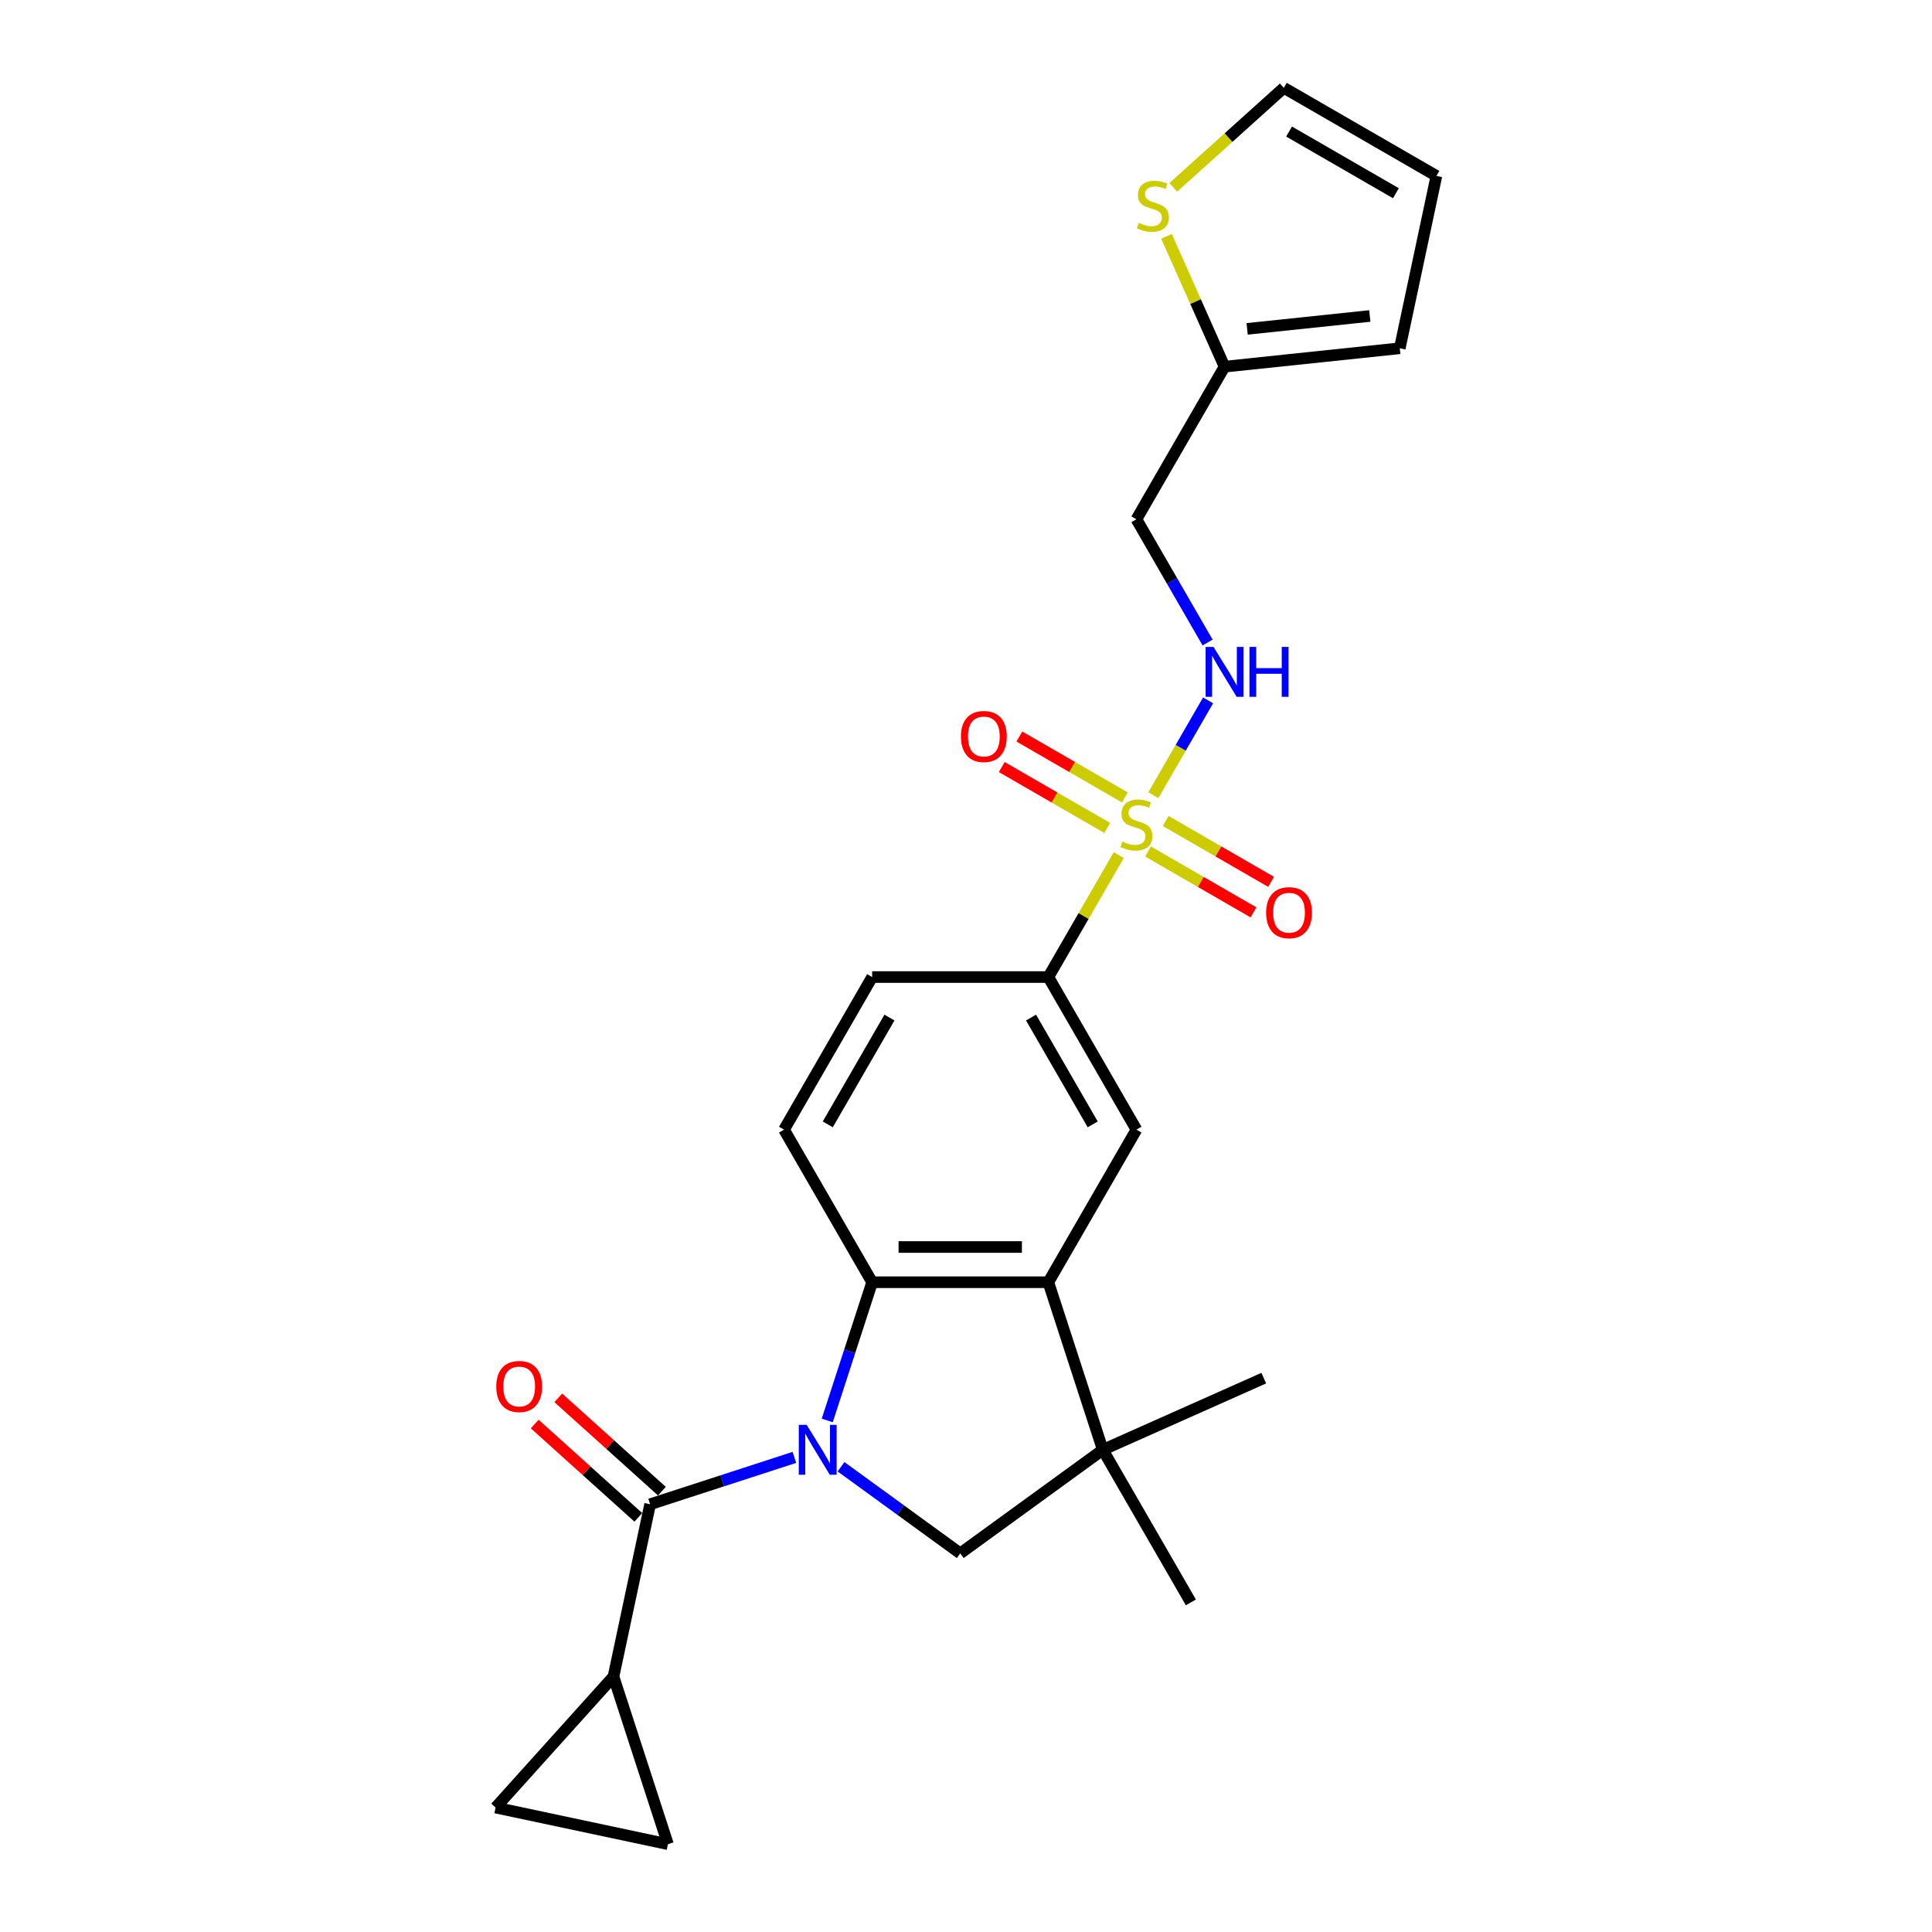 <?xml version='1.0' encoding='iso-8859-1'?>
<svg version='1.1' baseProfile='full'
              xmlns='http://www.w3.org/2000/svg'
                      xmlns:rdkit='http://www.rdkit.org/xml'
                      xmlns:xlink='http://www.w3.org/1999/xlink'
                  xml:space='preserve'
width='1000px' height='1000px' viewBox='0 0 1000 1000'>
<!-- END OF HEADER -->
<rect style='opacity:1.0;fill:#FFFFFF;stroke:none' width='1000' height='1000' x='0' y='0'> </rect>
<path class='bond-1' d='M 411.164,754.343 L 373.834,766.473' style='fill:none;fill-rule:evenodd;stroke:#0000FF;stroke-width:6px;stroke-linecap:butt;stroke-linejoin:miter;stroke-opacity:1' />
<path class='bond-1' d='M 373.834,766.473 L 336.503,778.602' style='fill:none;fill-rule:evenodd;stroke:#000000;stroke-width:6px;stroke-linecap:butt;stroke-linejoin:miter;stroke-opacity:1' />
<path class='bond-2' d='M 428.176,735.226 L 439.799,699.455' style='fill:none;fill-rule:evenodd;stroke:#0000FF;stroke-width:6px;stroke-linecap:butt;stroke-linejoin:miter;stroke-opacity:1' />
<path class='bond-2' d='M 439.799,699.455 L 451.422,663.683' style='fill:none;fill-rule:evenodd;stroke:#000000;stroke-width:6px;stroke-linecap:butt;stroke-linejoin:miter;stroke-opacity:1' />
<path class='bond-4' d='M 435.314,759.193 L 466.168,781.609' style='fill:none;fill-rule:evenodd;stroke:#0000FF;stroke-width:6px;stroke-linecap:butt;stroke-linejoin:miter;stroke-opacity:1' />
<path class='bond-4' d='M 466.168,781.609 L 497.022,804.026' style='fill:none;fill-rule:evenodd;stroke:#000000;stroke-width:6px;stroke-linecap:butt;stroke-linejoin:miter;stroke-opacity:1' />
<path class='bond-0' d='M 579.07,442.59 L 560.846,474.155' style='fill:none;fill-rule:evenodd;stroke:#CCCC00;stroke-width:6px;stroke-linecap:butt;stroke-linejoin:miter;stroke-opacity:1' />
<path class='bond-0' d='M 560.846,474.155 L 542.621,505.72' style='fill:none;fill-rule:evenodd;stroke:#000000;stroke-width:6px;stroke-linecap:butt;stroke-linejoin:miter;stroke-opacity:1' />
<path class='bond-9' d='M 596.973,411.582 L 611.137,387.048' style='fill:none;fill-rule:evenodd;stroke:#CCCC00;stroke-width:6px;stroke-linecap:butt;stroke-linejoin:miter;stroke-opacity:1' />
<path class='bond-9' d='M 611.137,387.048 L 625.302,362.514' style='fill:none;fill-rule:evenodd;stroke:#0000FF;stroke-width:6px;stroke-linecap:butt;stroke-linejoin:miter;stroke-opacity:1' />
<path class='bond-15' d='M 594.222,440.735 L 621.517,456.493' style='fill:none;fill-rule:evenodd;stroke:#CCCC00;stroke-width:6px;stroke-linecap:butt;stroke-linejoin:miter;stroke-opacity:1' />
<path class='bond-15' d='M 621.517,456.493 L 648.812,472.252' style='fill:none;fill-rule:evenodd;stroke:#FF0000;stroke-width:6px;stroke-linecap:butt;stroke-linejoin:miter;stroke-opacity:1' />
<path class='bond-15' d='M 603.342,424.938 L 630.637,440.697' style='fill:none;fill-rule:evenodd;stroke:#CCCC00;stroke-width:6px;stroke-linecap:butt;stroke-linejoin:miter;stroke-opacity:1' />
<path class='bond-15' d='M 630.637,440.697 L 657.932,456.455' style='fill:none;fill-rule:evenodd;stroke:#FF0000;stroke-width:6px;stroke-linecap:butt;stroke-linejoin:miter;stroke-opacity:1' />
<path class='bond-16' d='M 582.221,412.743 L 554.926,396.985' style='fill:none;fill-rule:evenodd;stroke:#CCCC00;stroke-width:6px;stroke-linecap:butt;stroke-linejoin:miter;stroke-opacity:1' />
<path class='bond-16' d='M 554.926,396.985 L 527.631,381.226' style='fill:none;fill-rule:evenodd;stroke:#FF0000;stroke-width:6px;stroke-linecap:butt;stroke-linejoin:miter;stroke-opacity:1' />
<path class='bond-16' d='M 573.101,428.54 L 545.806,412.781' style='fill:none;fill-rule:evenodd;stroke:#CCCC00;stroke-width:6px;stroke-linecap:butt;stroke-linejoin:miter;stroke-opacity:1' />
<path class='bond-16' d='M 545.806,412.781 L 518.511,397.023' style='fill:none;fill-rule:evenodd;stroke:#FF0000;stroke-width:6px;stroke-linecap:butt;stroke-linejoin:miter;stroke-opacity:1' />
<path class='bond-7' d='M 336.503,778.602 L 317.541,867.809' style='fill:none;fill-rule:evenodd;stroke:#000000;stroke-width:6px;stroke-linecap:butt;stroke-linejoin:miter;stroke-opacity:1' />
<path class='bond-17' d='M 342.605,771.825 L 315.786,747.676' style='fill:none;fill-rule:evenodd;stroke:#000000;stroke-width:6px;stroke-linecap:butt;stroke-linejoin:miter;stroke-opacity:1' />
<path class='bond-17' d='M 315.786,747.676 L 288.967,723.528' style='fill:none;fill-rule:evenodd;stroke:#FF0000;stroke-width:6px;stroke-linecap:butt;stroke-linejoin:miter;stroke-opacity:1' />
<path class='bond-17' d='M 330.4,785.38 L 303.581,761.231' style='fill:none;fill-rule:evenodd;stroke:#000000;stroke-width:6px;stroke-linecap:butt;stroke-linejoin:miter;stroke-opacity:1' />
<path class='bond-17' d='M 303.581,761.231 L 276.762,737.083' style='fill:none;fill-rule:evenodd;stroke:#FF0000;stroke-width:6px;stroke-linecap:butt;stroke-linejoin:miter;stroke-opacity:1' />
<path class='bond-3' d='M 451.422,663.683 L 542.621,663.683' style='fill:none;fill-rule:evenodd;stroke:#000000;stroke-width:6px;stroke-linecap:butt;stroke-linejoin:miter;stroke-opacity:1' />
<path class='bond-3' d='M 465.102,645.443 L 528.941,645.443' style='fill:none;fill-rule:evenodd;stroke:#000000;stroke-width:6px;stroke-linecap:butt;stroke-linejoin:miter;stroke-opacity:1' />
<path class='bond-12' d='M 451.422,663.683 L 405.822,584.702' style='fill:none;fill-rule:evenodd;stroke:#000000;stroke-width:6px;stroke-linecap:butt;stroke-linejoin:miter;stroke-opacity:1' />
<path class='bond-8' d='M 542.621,663.683 L 588.221,584.702' style='fill:none;fill-rule:evenodd;stroke:#000000;stroke-width:6px;stroke-linecap:butt;stroke-linejoin:miter;stroke-opacity:1' />
<path class='bond-25' d='M 542.621,663.683 L 570.804,750.42' style='fill:none;fill-rule:evenodd;stroke:#000000;stroke-width:6px;stroke-linecap:butt;stroke-linejoin:miter;stroke-opacity:1' />
<path class='bond-5' d='M 497.022,804.026 L 570.804,750.42' style='fill:none;fill-rule:evenodd;stroke:#000000;stroke-width:6px;stroke-linecap:butt;stroke-linejoin:miter;stroke-opacity:1' />
<path class='bond-23' d='M 570.804,750.42 L 616.404,829.401' style='fill:none;fill-rule:evenodd;stroke:#000000;stroke-width:6px;stroke-linecap:butt;stroke-linejoin:miter;stroke-opacity:1' />
<path class='bond-24' d='M 570.804,750.42 L 654.119,713.325' style='fill:none;fill-rule:evenodd;stroke:#000000;stroke-width:6px;stroke-linecap:butt;stroke-linejoin:miter;stroke-opacity:1' />
<path class='bond-6' d='M 542.621,505.72 L 451.422,505.72' style='fill:none;fill-rule:evenodd;stroke:#000000;stroke-width:6px;stroke-linecap:butt;stroke-linejoin:miter;stroke-opacity:1' />
<path class='bond-26' d='M 542.621,505.72 L 588.221,584.702' style='fill:none;fill-rule:evenodd;stroke:#000000;stroke-width:6px;stroke-linecap:butt;stroke-linejoin:miter;stroke-opacity:1' />
<path class='bond-26' d='M 533.665,526.688 L 565.585,581.975' style='fill:none;fill-rule:evenodd;stroke:#000000;stroke-width:6px;stroke-linecap:butt;stroke-linejoin:miter;stroke-opacity:1' />
<path class='bond-10' d='M 317.541,867.809 L 345.724,954.545' style='fill:none;fill-rule:evenodd;stroke:#000000;stroke-width:6px;stroke-linecap:butt;stroke-linejoin:miter;stroke-opacity:1' />
<path class='bond-11' d='M 317.541,867.809 L 256.517,935.584' style='fill:none;fill-rule:evenodd;stroke:#000000;stroke-width:6px;stroke-linecap:butt;stroke-linejoin:miter;stroke-opacity:1' />
<path class='bond-18' d='M 625.049,332.564 L 606.635,300.67' style='fill:none;fill-rule:evenodd;stroke:#0000FF;stroke-width:6px;stroke-linecap:butt;stroke-linejoin:miter;stroke-opacity:1' />
<path class='bond-18' d='M 606.635,300.67 L 588.221,268.776' style='fill:none;fill-rule:evenodd;stroke:#000000;stroke-width:6px;stroke-linecap:butt;stroke-linejoin:miter;stroke-opacity:1' />
<path class='bond-27' d='M 345.724,954.545 L 256.517,935.584' style='fill:none;fill-rule:evenodd;stroke:#000000;stroke-width:6px;stroke-linecap:butt;stroke-linejoin:miter;stroke-opacity:1' />
<path class='bond-19' d='M 405.822,584.702 L 451.422,505.72' style='fill:none;fill-rule:evenodd;stroke:#000000;stroke-width:6px;stroke-linecap:butt;stroke-linejoin:miter;stroke-opacity:1' />
<path class='bond-19' d='M 428.458,581.975 L 460.378,526.688' style='fill:none;fill-rule:evenodd;stroke:#000000;stroke-width:6px;stroke-linecap:butt;stroke-linejoin:miter;stroke-opacity:1' />
<path class='bond-13' d='M 633.821,189.795 L 588.221,268.776' style='fill:none;fill-rule:evenodd;stroke:#000000;stroke-width:6px;stroke-linecap:butt;stroke-linejoin:miter;stroke-opacity:1' />
<path class='bond-14' d='M 633.821,189.795 L 618.803,156.062' style='fill:none;fill-rule:evenodd;stroke:#000000;stroke-width:6px;stroke-linecap:butt;stroke-linejoin:miter;stroke-opacity:1' />
<path class='bond-14' d='M 618.803,156.062 L 603.784,122.33' style='fill:none;fill-rule:evenodd;stroke:#CCCC00;stroke-width:6px;stroke-linecap:butt;stroke-linejoin:miter;stroke-opacity:1' />
<path class='bond-21' d='M 633.821,189.795 L 724.522,180.262' style='fill:none;fill-rule:evenodd;stroke:#000000;stroke-width:6px;stroke-linecap:butt;stroke-linejoin:miter;stroke-opacity:1' />
<path class='bond-21' d='M 645.52,170.225 L 709.01,163.551' style='fill:none;fill-rule:evenodd;stroke:#000000;stroke-width:6px;stroke-linecap:butt;stroke-linejoin:miter;stroke-opacity:1' />
<path class='bond-20' d='M 607.288,96.97 L 635.895,71.212' style='fill:none;fill-rule:evenodd;stroke:#CCCC00;stroke-width:6px;stroke-linecap:butt;stroke-linejoin:miter;stroke-opacity:1' />
<path class='bond-20' d='M 635.895,71.212 L 664.502,45.455' style='fill:none;fill-rule:evenodd;stroke:#000000;stroke-width:6px;stroke-linecap:butt;stroke-linejoin:miter;stroke-opacity:1' />
<path class='bond-28' d='M 664.502,45.455 L 743.483,91.055' style='fill:none;fill-rule:evenodd;stroke:#000000;stroke-width:6px;stroke-linecap:butt;stroke-linejoin:miter;stroke-opacity:1' />
<path class='bond-28' d='M 667.229,68.091 L 722.516,100.011' style='fill:none;fill-rule:evenodd;stroke:#000000;stroke-width:6px;stroke-linecap:butt;stroke-linejoin:miter;stroke-opacity:1' />
<path class='bond-22' d='M 724.522,180.262 L 743.483,91.055' style='fill:none;fill-rule:evenodd;stroke:#000000;stroke-width:6px;stroke-linecap:butt;stroke-linejoin:miter;stroke-opacity:1' />
<path  class='atom-0' d='M 417.53 737.506
L 425.993 751.186
Q 426.832 752.536, 428.182 754.98
Q 429.532 757.424, 429.605 757.57
L 429.605 737.506
L 433.034 737.506
L 433.034 763.334
L 429.496 763.334
L 420.412 748.377
Q 419.354 746.626, 418.223 744.619
Q 417.129 742.613, 416.8 741.993
L 416.8 763.334
L 413.444 763.334
L 413.444 737.506
L 417.53 737.506
' fill='#0000FF'/>
<path  class='atom-1' d='M 580.925 435.604
Q 581.217 435.713, 582.421 436.224
Q 583.625 436.735, 584.938 437.063
Q 586.288 437.355, 587.601 437.355
Q 590.045 437.355, 591.468 436.187
Q 592.891 434.983, 592.891 432.904
Q 592.891 431.481, 592.161 430.606
Q 591.468 429.73, 590.374 429.256
Q 589.279 428.782, 587.455 428.235
Q 585.157 427.542, 583.771 426.885
Q 582.421 426.228, 581.436 424.842
Q 580.488 423.456, 580.488 421.121
Q 580.488 417.874, 582.677 415.868
Q 584.902 413.862, 589.279 413.862
Q 592.271 413.862, 595.663 415.284
L 594.824 418.093
Q 591.724 416.816, 589.389 416.816
Q 586.872 416.816, 585.485 417.874
Q 584.099 418.896, 584.136 420.683
Q 584.136 422.07, 584.829 422.909
Q 585.558 423.748, 586.58 424.222
Q 587.638 424.696, 589.389 425.243
Q 591.724 425.973, 593.11 426.703
Q 594.496 427.432, 595.481 428.928
Q 596.502 430.387, 596.502 432.904
Q 596.502 436.479, 594.095 438.413
Q 591.724 440.31, 587.747 440.31
Q 585.449 440.31, 583.698 439.799
Q 581.983 439.325, 579.941 438.486
L 580.925 435.604
' fill='#CCCC00'/>
<path  class='atom-10' d='M 628.112 334.844
L 636.576 348.524
Q 637.415 349.873, 638.764 352.318
Q 640.114 354.762, 640.187 354.908
L 640.187 334.844
L 643.616 334.844
L 643.616 360.671
L 640.078 360.671
L 630.994 345.715
Q 629.936 343.964, 628.805 341.957
Q 627.711 339.951, 627.383 339.331
L 627.383 360.671
L 624.027 360.671
L 624.027 334.844
L 628.112 334.844
' fill='#0000FF'/>
<path  class='atom-10' d='M 646.717 334.844
L 650.219 334.844
L 650.219 345.824
L 663.425 345.824
L 663.425 334.844
L 666.927 334.844
L 666.927 360.671
L 663.425 360.671
L 663.425 348.742
L 650.219 348.742
L 650.219 360.671
L 646.717 360.671
L 646.717 334.844
' fill='#0000FF'/>
<path  class='atom-15' d='M 589.431 115.344
Q 589.723 115.453, 590.927 115.964
Q 592.131 116.475, 593.444 116.803
Q 594.794 117.095, 596.107 117.095
Q 598.551 117.095, 599.974 115.928
Q 601.397 114.724, 601.397 112.644
Q 601.397 111.222, 600.667 110.346
Q 599.974 109.471, 598.879 108.996
Q 597.785 108.522, 595.961 107.975
Q 593.663 107.282, 592.277 106.625
Q 590.927 105.969, 589.942 104.582
Q 588.993 103.196, 588.993 100.861
Q 588.993 97.615, 591.182 95.608
Q 593.407 93.602, 597.785 93.602
Q 600.776 93.602, 604.169 95.025
L 603.33 97.834
Q 600.229 96.557, 597.894 96.557
Q 595.377 96.557, 593.991 97.615
Q 592.605 98.636, 592.641 100.424
Q 592.641 101.81, 593.334 102.649
Q 594.064 103.488, 595.085 103.962
Q 596.143 104.436, 597.894 104.984
Q 600.229 105.713, 601.615 106.443
Q 603.002 107.172, 603.987 108.668
Q 605.008 110.127, 605.008 112.644
Q 605.008 116.219, 602.6 118.153
Q 600.229 120.05, 596.253 120.05
Q 593.955 120.05, 592.204 119.539
Q 590.489 119.065, 588.446 118.226
L 589.431 115.344
' fill='#CCCC00'/>
<path  class='atom-16' d='M 655.347 472.412
Q 655.347 466.21, 658.411 462.745
Q 661.476 459.279, 667.203 459.279
Q 672.93 459.279, 675.995 462.745
Q 679.059 466.21, 679.059 472.412
Q 679.059 478.686, 675.958 482.262
Q 672.857 485.8, 667.203 485.8
Q 661.512 485.8, 658.411 482.262
Q 655.347 478.723, 655.347 472.412
M 667.203 482.882
Q 671.143 482.882, 673.259 480.255
Q 675.411 477.592, 675.411 472.412
Q 675.411 467.341, 673.259 464.788
Q 671.143 462.198, 667.203 462.198
Q 663.263 462.198, 661.111 464.751
Q 658.995 467.305, 658.995 472.412
Q 658.995 477.629, 661.111 480.255
Q 663.263 482.882, 667.203 482.882
' fill='#FF0000'/>
<path  class='atom-17' d='M 497.384 381.212
Q 497.384 375.01, 500.448 371.545
Q 503.513 368.079, 509.24 368.079
Q 514.967 368.079, 518.032 371.545
Q 521.096 375.01, 521.096 381.212
Q 521.096 387.487, 517.995 391.062
Q 514.894 394.6, 509.24 394.6
Q 503.549 394.6, 500.448 391.062
Q 497.384 387.523, 497.384 381.212
M 509.24 391.682
Q 513.18 391.682, 515.296 389.055
Q 517.448 386.392, 517.448 381.212
Q 517.448 376.141, 515.296 373.588
Q 513.18 370.998, 509.24 370.998
Q 505.3 370.998, 503.148 373.551
Q 501.032 376.105, 501.032 381.212
Q 501.032 386.429, 503.148 389.055
Q 505.3 391.682, 509.24 391.682
' fill='#FF0000'/>
<path  class='atom-18' d='M 256.872 717.65
Q 256.872 711.449, 259.936 707.983
Q 263.001 704.518, 268.728 704.518
Q 274.455 704.518, 277.52 707.983
Q 280.584 711.449, 280.584 717.65
Q 280.584 723.925, 277.483 727.5
Q 274.382 731.039, 268.728 731.039
Q 263.037 731.039, 259.936 727.5
Q 256.872 723.961, 256.872 717.65
M 268.728 728.12
Q 272.668 728.12, 274.784 725.494
Q 276.936 722.831, 276.936 717.65
Q 276.936 712.58, 274.784 710.026
Q 272.668 707.436, 268.728 707.436
Q 264.788 707.436, 262.636 709.99
Q 260.52 712.543, 260.52 717.65
Q 260.52 722.867, 262.636 725.494
Q 264.788 728.12, 268.728 728.12
' fill='#FF0000'/>
</svg>
